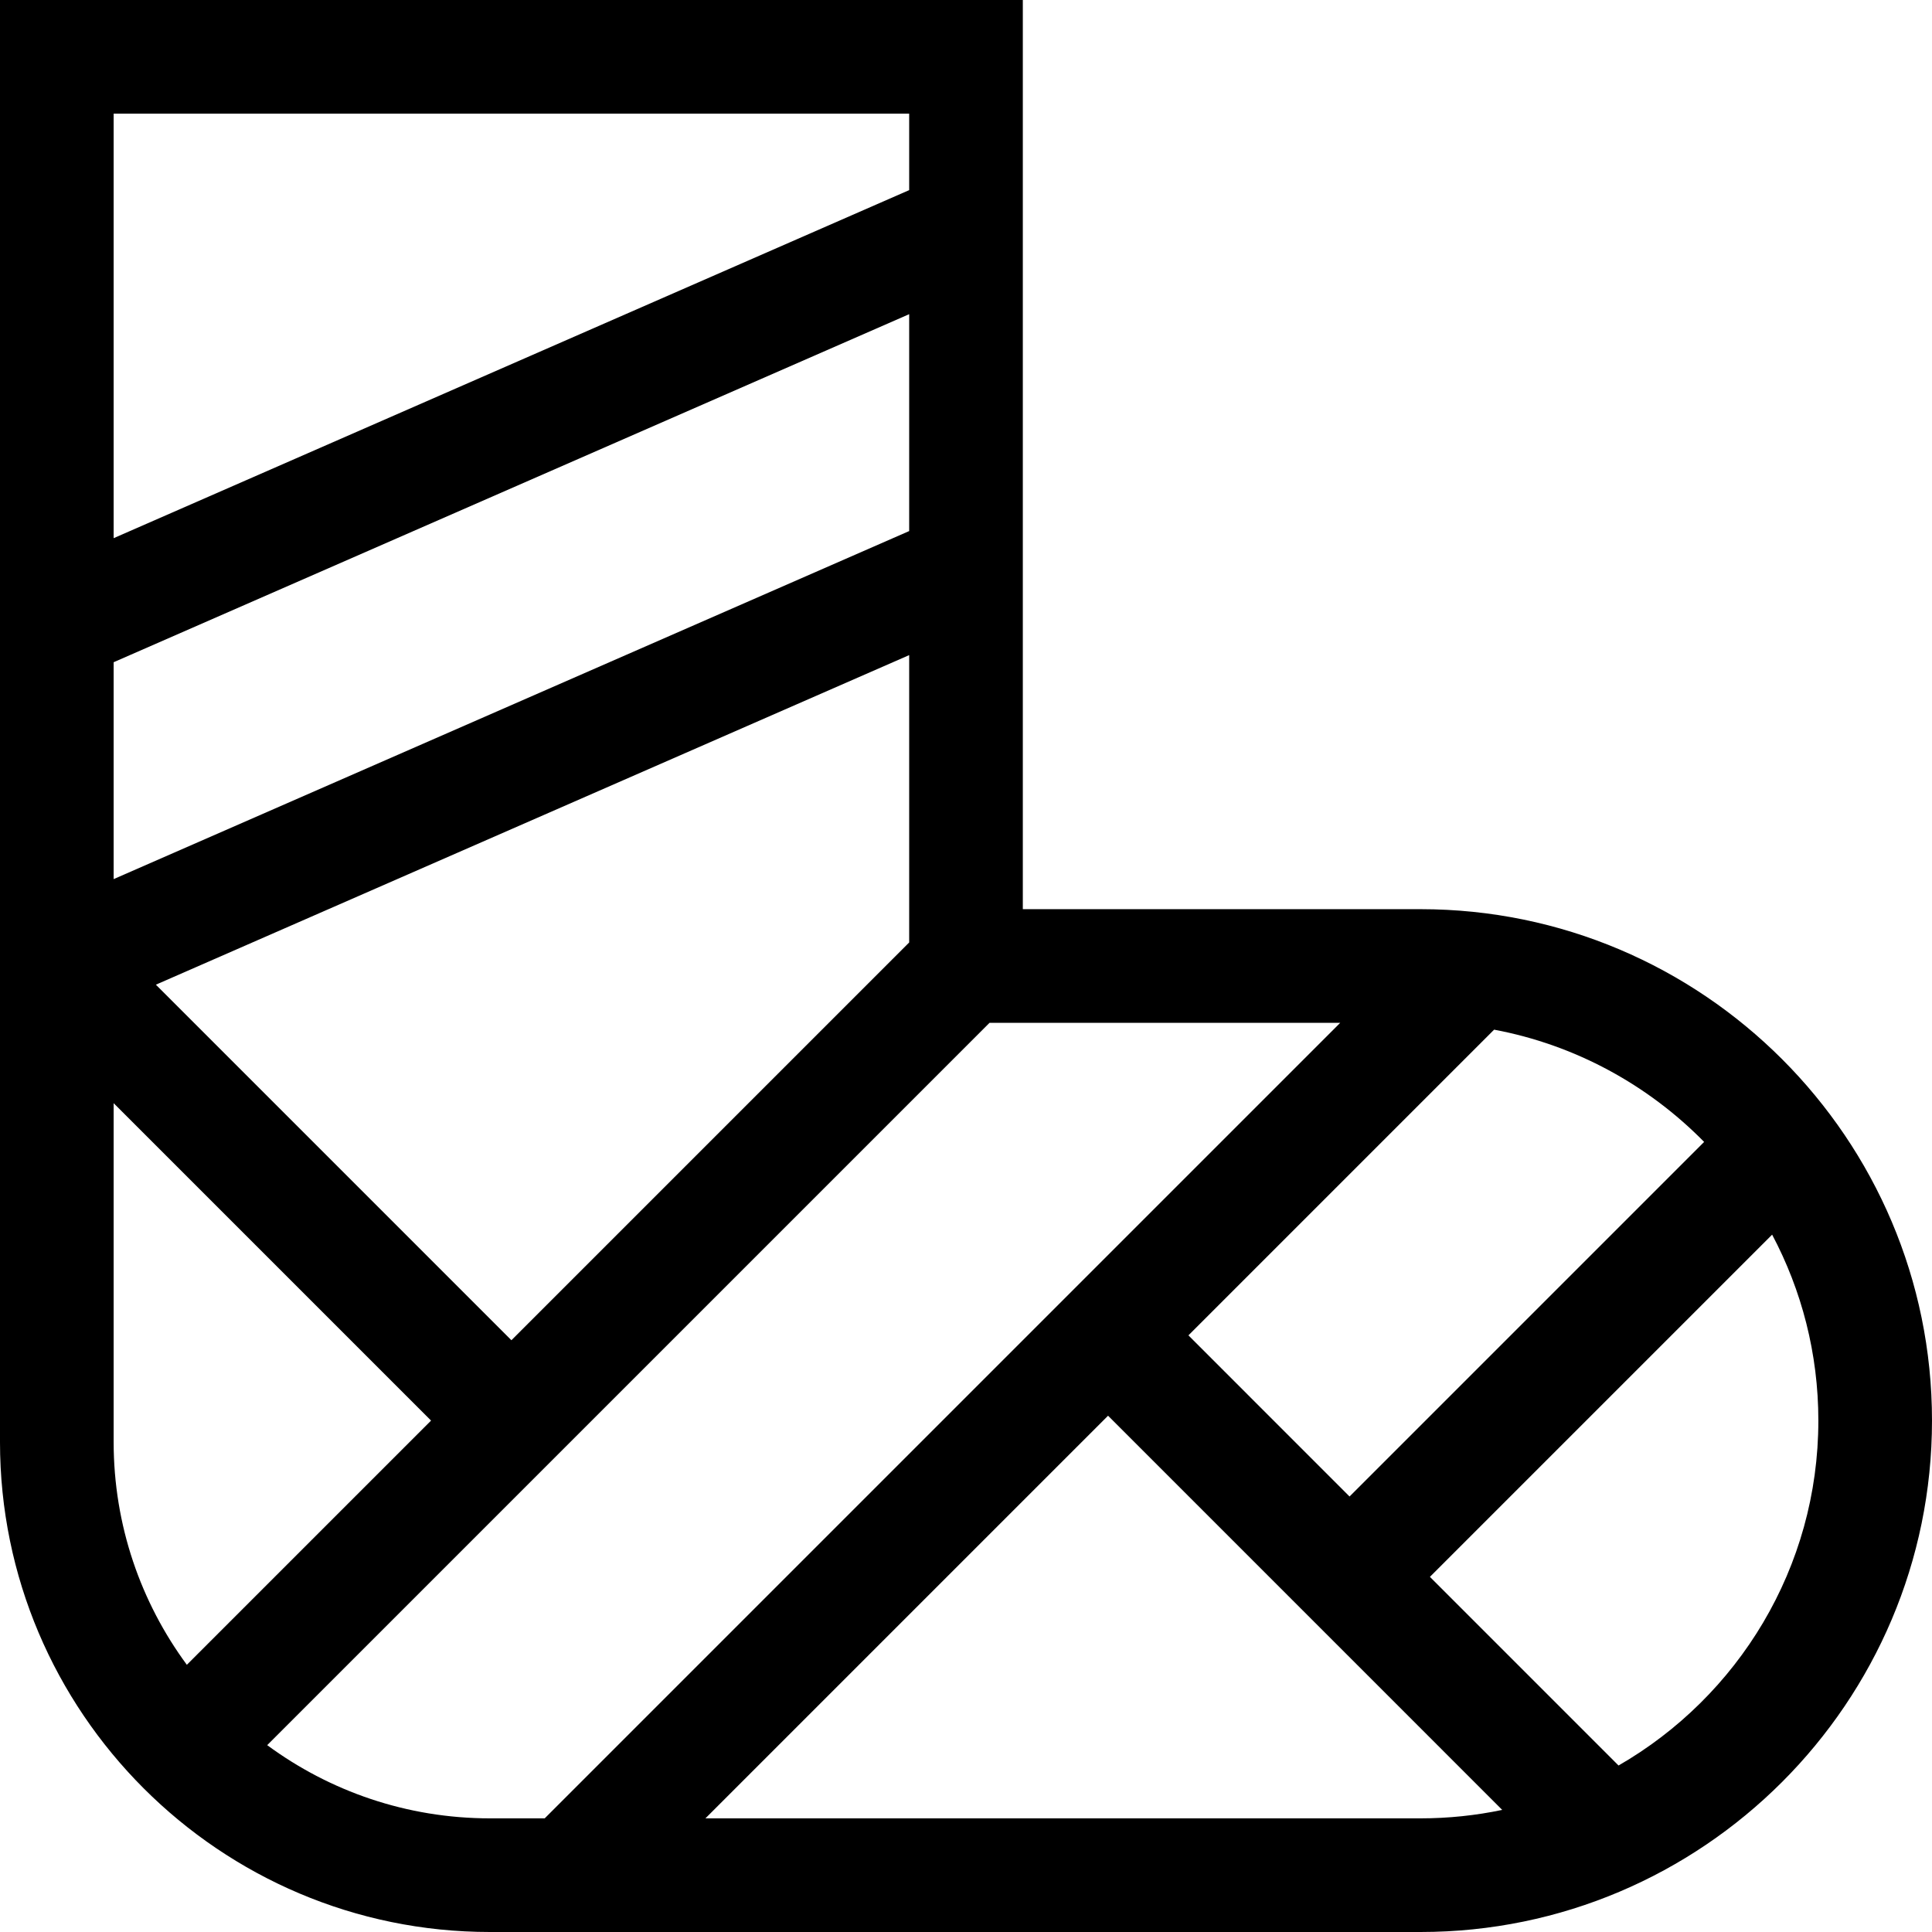 <?xml version="1.0" encoding="UTF-8"?>
<svg xmlns="http://www.w3.org/2000/svg" id="Capa_1" height="512" viewBox="0 0 510 510" width="512">
  <g>
    <path d="m375 240h-105v-240h-270v380.668c0 71.313 58.019 129.332 129.333 129.332h245.667c74.44 0 135-60.56 135-135s-60.56-135-135-135zm74.848 61.44-93.599 93.6-42.535-42.54 80.694-80.695c21.492 4.033 40.695 14.635 55.44 29.635zm-314.848 52.347-93.853-93.854 198.853-86.997v75.852zm-105-178.976 210-91.875v57.254l-210 91.874zm210-144.811v20.189l-210 91.875v-112.064zm-210 261.213 83.787 83.787-64.464 64.464c-12.138-16.474-19.323-36.811-19.323-58.796zm40.536 169.464 190.678-190.677h92.573l-210 210h-14.454c-21.986 0-42.322-7.185-58.797-19.323zm115.678 19.323 106.285-106.286 104.051 104.058c-6.958 1.457-14.165 2.228-21.55 2.228zm241.041-13.949-49.794-49.799 90.337-90.336c7.783 14.657 12.202 31.363 12.202 49.084 0 38.887-21.249 72.904-52.745 91.051z"></path>
  </g>
</svg>
